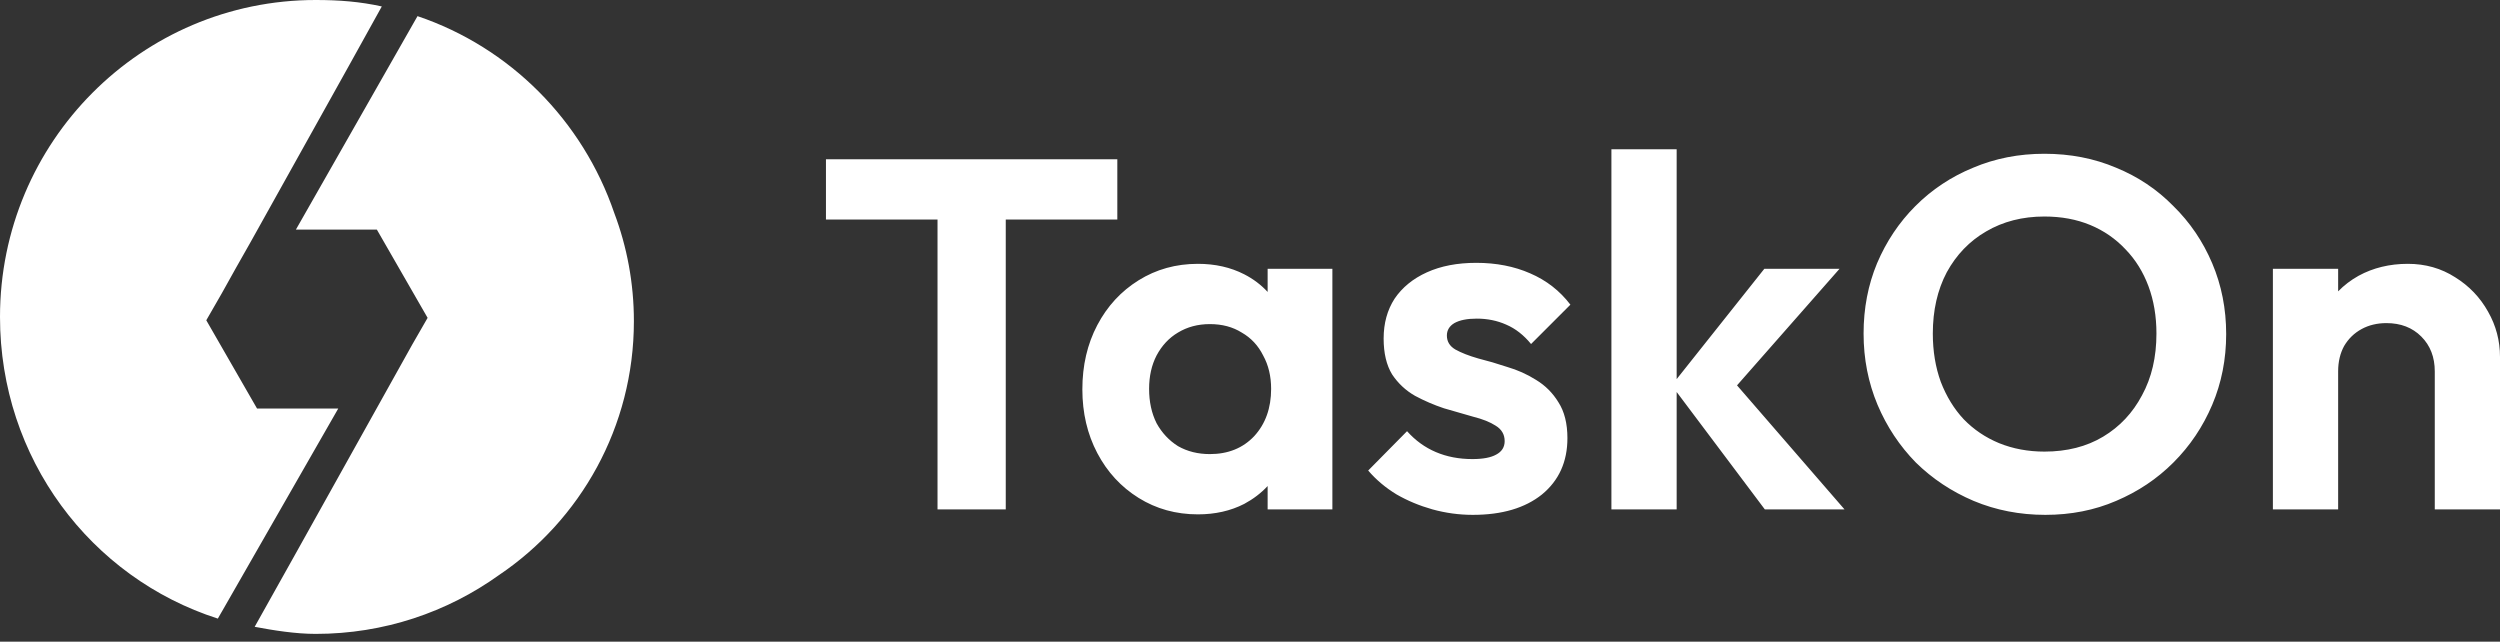 <svg width="300" height="77" viewBox="0 0 300 77" fill="none" xmlns="http://www.w3.org/2000/svg">
<rect x="0" y="0" width="300" height="77" fill="#333333" stroke="none"/>
<path id="Taskon" fill-rule="evenodd" clip-rule="evenodd" d="M45.816 0.773C43.187 0.194 40.689 0 37.886 0C16.962 0 0 17.028 0 38.034C0 54.998 10.862 69.331 26.141 74.232C26.141 74.232 26.253 74.036 26.477 73.644L26.575 73.473L26.583 73.459C26.604 73.424 26.624 73.387 26.648 73.35L40.593 49.02H30.843L24.754 38.433L26.604 35.217L28.316 32.148L30.081 29.033C40.591 10.197 45.836 0.778 45.816 0.773ZM50.101 1.936C61.196 5.682 69.925 14.467 73.716 25.572C75.236 29.604 76.067 33.975 76.067 38.542C76.067 51.242 69.637 62.434 59.866 69.017C53.668 73.456 46.081 76.067 37.886 76.067C35.476 76.067 32.844 75.649 30.559 75.217L30.568 75.202L31.985 72.671L35.423 66.529L49.464 41.358L51.313 38.142L45.225 27.555H35.506C45.236 10.476 50.101 1.936 50.101 1.936ZM193.369 61.125V17.914H201.199V45.492L211.718 32.258H220.742L208.443 46.243L221.34 61.125H211.777L201.199 47.039V61.125H193.369ZM99.115 19.109V26.341H112.503V61.125H120.691V26.341H134.079V19.109H99.115ZM176.734 61.783C175.1 61.783 173.486 61.564 171.893 61.125C170.339 60.687 168.904 60.089 167.59 59.332C166.275 58.535 165.139 57.579 164.183 56.464L168.845 51.742C169.841 52.858 170.996 53.694 172.311 54.252C173.626 54.81 175.08 55.089 176.674 55.089C177.949 55.089 178.905 54.91 179.543 54.551C180.22 54.192 180.559 53.654 180.559 52.937C180.559 52.14 180.2 51.523 179.483 51.084C178.806 50.646 177.909 50.288 176.794 50.009C175.678 49.69 174.502 49.351 173.267 48.993C172.072 48.594 170.916 48.096 169.801 47.498C168.685 46.861 167.769 46.004 167.052 44.928C166.374 43.813 166.036 42.379 166.036 40.625C166.036 38.792 166.474 37.199 167.35 35.844C168.267 34.489 169.562 33.433 171.235 32.676C172.909 31.919 174.881 31.541 177.152 31.541C179.543 31.541 181.695 31.959 183.607 32.796C185.559 33.633 187.173 34.888 188.448 36.561L183.727 41.283C182.85 40.207 181.854 39.43 180.738 38.952C179.662 38.474 178.487 38.235 177.212 38.235C176.056 38.235 175.16 38.414 174.522 38.773C173.925 39.131 173.626 39.629 173.626 40.267C173.626 40.984 173.965 41.542 174.642 41.94C175.359 42.339 176.275 42.697 177.391 43.016C178.507 43.295 179.662 43.634 180.858 44.032C182.093 44.391 183.248 44.908 184.324 45.586C185.44 46.263 186.336 47.16 187.014 48.276C187.731 49.391 188.09 50.825 188.09 52.579C188.09 55.408 187.074 57.659 185.041 59.332C183.009 60.966 180.24 61.783 176.734 61.783ZM236.839 60.109C239.508 61.225 242.377 61.783 245.445 61.783C248.513 61.783 251.342 61.225 253.932 60.109C256.562 58.994 258.853 57.46 260.805 55.507C262.798 53.515 264.352 51.204 265.467 48.574C266.583 45.944 267.141 43.115 267.141 40.087C267.141 37.059 266.583 34.23 265.467 31.601C264.352 28.971 262.798 26.68 260.805 24.727C258.853 22.735 256.562 21.201 253.932 20.125C251.302 19.01 248.434 18.452 245.326 18.452C242.258 18.452 239.409 19.01 236.779 20.125C234.149 21.201 231.838 22.735 229.846 24.727C227.894 26.68 226.36 28.971 225.244 31.601C224.168 34.191 223.63 36.999 223.63 40.028C223.63 43.056 224.188 45.905 225.304 48.574C226.419 51.204 227.954 53.515 229.906 55.507C231.898 57.46 234.209 58.994 236.839 60.109ZM245.326 54.192C248.035 54.192 250.386 53.595 252.378 52.399C254.371 51.204 255.924 49.551 257.04 47.439C258.196 45.327 258.773 42.857 258.773 40.028C258.773 37.956 258.454 36.063 257.817 34.35C257.18 32.637 256.263 31.162 255.068 29.927C253.872 28.652 252.458 27.676 250.824 26.998C249.191 26.321 247.358 25.982 245.326 25.982C242.696 25.982 240.365 26.58 238.333 27.775C236.341 28.931 234.767 30.564 233.611 32.676C232.496 34.788 231.938 37.239 231.938 40.028C231.938 42.139 232.257 44.072 232.894 45.825C233.572 47.578 234.488 49.072 235.643 50.308C236.839 51.543 238.253 52.499 239.887 53.176C241.56 53.854 243.373 54.192 245.326 54.192ZM292.173 44.57V61.125H300V42.837C300 40.884 299.521 39.071 298.567 37.398C297.609 35.685 296.295 34.31 294.621 33.274C292.947 32.198 291.055 31.66 288.943 31.66C286.753 31.66 284.78 32.138 283.027 33.095C282.107 33.608 281.29 34.231 280.577 34.963V32.258H272.747V61.125H280.577L280.577 44.57L280.577 44.547C280.58 43.401 280.819 42.393 281.294 41.522C281.812 40.645 282.509 39.968 283.386 39.49C284.262 39.012 285.259 38.773 286.372 38.773C288.087 38.773 289.483 39.31 290.556 40.386C291.633 41.462 292.173 42.857 292.173 44.57ZM136.637 59.751C138.749 61.066 141.119 61.723 143.749 61.723C145.821 61.723 147.673 61.305 149.307 60.468C150.393 59.885 151.33 59.17 152.116 58.324V61.125H159.886V32.258H152.116V35.033C151.33 34.178 150.393 33.472 149.307 32.915C147.673 32.079 145.821 31.66 143.749 31.66C141.119 31.66 138.749 32.318 136.637 33.633C134.525 34.947 132.871 36.74 131.676 39.012C130.481 41.283 129.883 43.853 129.883 46.721C129.883 49.551 130.481 52.101 131.676 54.372C132.871 56.643 134.525 58.436 136.637 59.751ZM145.183 54.491C147.375 54.491 149.148 53.774 150.503 52.34C151.857 50.865 152.535 48.973 152.535 46.662C152.535 45.148 152.216 43.813 151.578 42.657C150.981 41.462 150.124 40.545 149.008 39.908C147.933 39.231 146.657 38.892 145.183 38.892C143.749 38.892 142.474 39.231 141.358 39.908C140.282 40.545 139.426 41.462 138.788 42.657C138.191 43.813 137.892 45.148 137.892 46.662C137.892 48.216 138.191 49.59 138.788 50.786C139.426 51.941 140.282 52.858 141.358 53.535C142.474 54.172 143.749 54.491 145.183 54.491Z" fill="white"/>
</svg>
